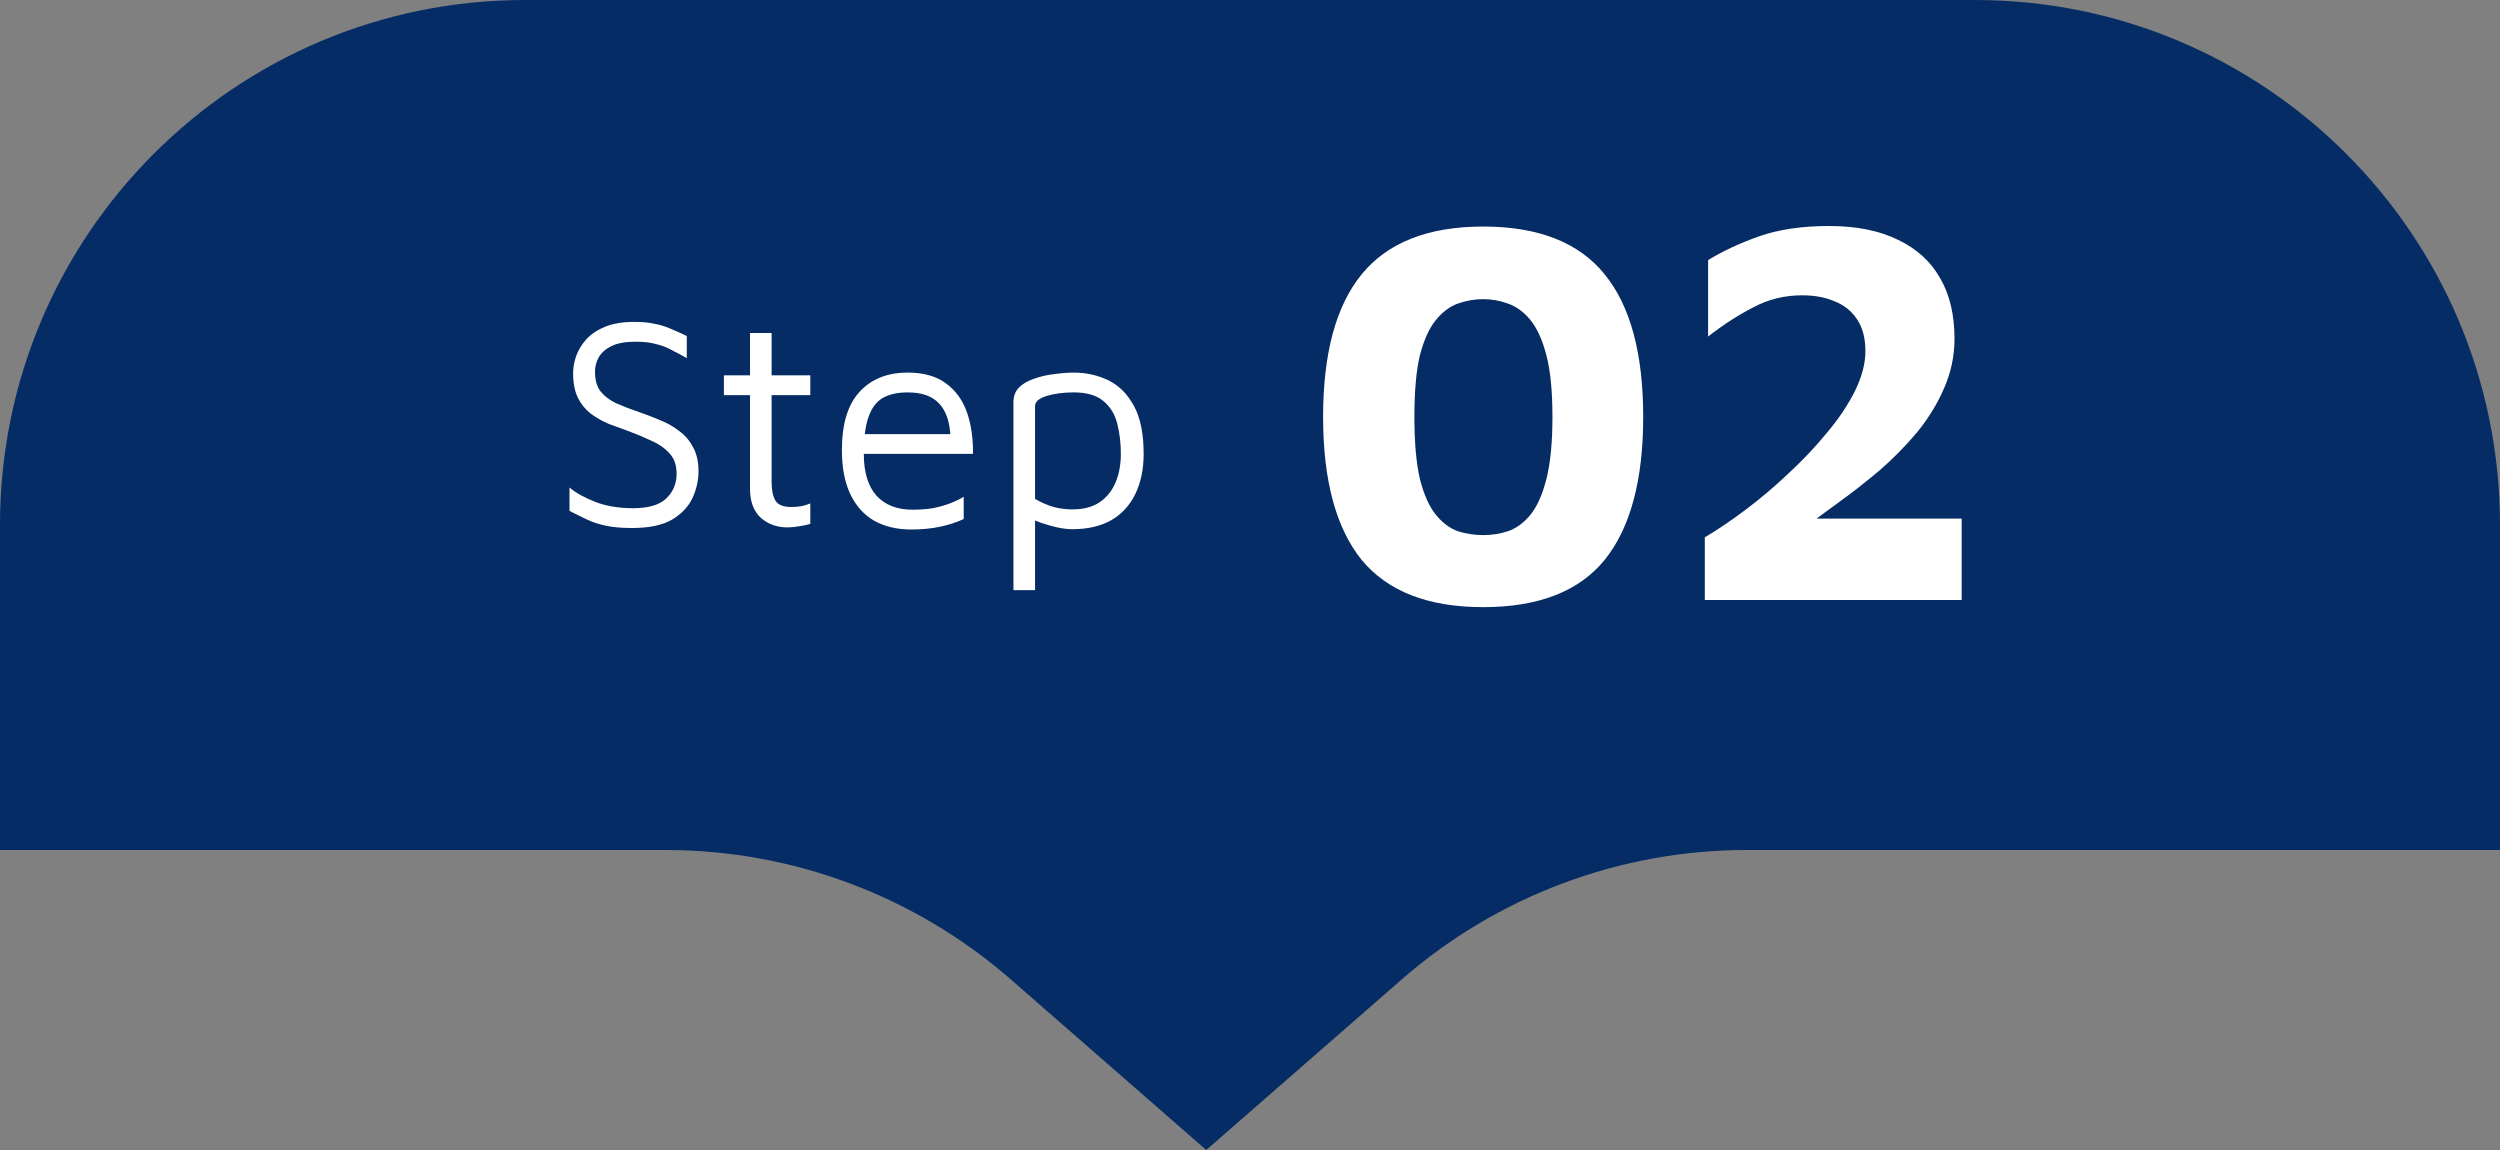 <svg width="100" height="46" viewBox="0 0 100 46" fill="none" xmlns="http://www.w3.org/2000/svg">
<rect x="0" y="0" width="100" height="46" fill="#808080" stroke="none"/>
<path d="M0 21C0 9.402 9.402 0 21 0H79C90.598 0 100 9.402 100 21V34H69.875C64.798 34 59.892 35.84 56.067 39.178L48.25 46L40.433 39.178C36.608 35.84 31.702 34 26.625 34H0V21Z" fill="#052C65"/>
<path d="M59.326 24.286C57.126 24.286 55.505 23.655 54.464 22.394C53.437 21.118 52.924 19.211 52.924 16.674C52.924 14.137 53.437 12.237 54.464 10.976C55.505 9.7 57.126 9.062 59.326 9.062C61.541 9.062 63.161 9.7 64.188 10.976C65.215 12.237 65.728 14.137 65.728 16.674C65.728 19.211 65.215 21.118 64.188 22.394C63.161 23.655 61.541 24.286 59.326 24.286ZM59.326 21.404C59.663 21.404 59.993 21.353 60.316 21.25C60.653 21.133 60.954 20.913 61.218 20.59C61.482 20.267 61.695 19.791 61.856 19.16C62.017 18.529 62.098 17.701 62.098 16.674C62.098 15.647 62.017 14.826 61.856 14.21C61.695 13.594 61.482 13.125 61.218 12.802C60.954 12.479 60.653 12.259 60.316 12.142C59.993 12.025 59.663 11.966 59.326 11.966C58.989 11.966 58.651 12.025 58.314 12.142C57.991 12.259 57.698 12.479 57.434 12.802C57.17 13.125 56.957 13.594 56.796 14.21C56.649 14.826 56.576 15.647 56.576 16.674C56.576 17.701 56.649 18.529 56.796 19.16C56.957 19.791 57.17 20.267 57.434 20.59C57.698 20.913 57.991 21.133 58.314 21.25C58.651 21.353 58.989 21.404 59.326 21.404ZM68.192 24V21.492C68.691 21.199 69.234 20.832 69.82 20.392C70.407 19.952 70.979 19.468 71.536 18.94C72.108 18.412 72.622 17.869 73.076 17.312C73.546 16.755 73.92 16.197 74.198 15.64C74.477 15.068 74.616 14.54 74.616 14.056C74.616 13.528 74.506 13.103 74.286 12.78C74.066 12.443 73.766 12.201 73.384 12.054C73.018 11.893 72.585 11.812 72.086 11.812C71.382 11.812 70.73 11.973 70.128 12.296C69.527 12.604 68.926 12.993 68.324 13.462V10.404C68.896 10.052 69.571 9.737 70.348 9.458C71.14 9.179 72.079 9.04 73.164 9.04C74.25 9.04 75.166 9.223 75.914 9.59C76.662 9.942 77.227 10.455 77.608 11.13C77.99 11.79 78.18 12.597 78.18 13.55C78.18 14.239 78.041 14.899 77.762 15.53C77.498 16.146 77.139 16.733 76.684 17.29C76.23 17.833 75.724 18.346 75.166 18.83C74.609 19.299 74.044 19.739 73.472 20.15C72.915 20.561 72.394 20.942 71.91 21.294L71.228 20.744H78.466V24H68.192Z" fill="white"/>
<path d="M25.288 21.12C24.888 21.12 24.548 21.092 24.268 21.036C23.988 20.98 23.736 20.9 23.512 20.796C23.288 20.692 23.044 20.572 22.78 20.436V19.5C23.036 19.716 23.38 19.908 23.812 20.076C24.244 20.244 24.748 20.328 25.324 20.328C25.932 20.328 26.372 20.2 26.644 19.944C26.924 19.68 27.064 19.348 27.064 18.948C27.064 18.612 26.972 18.344 26.788 18.144C26.604 17.936 26.368 17.768 26.08 17.64C25.792 17.504 25.488 17.376 25.168 17.256C24.896 17.16 24.624 17.06 24.352 16.956C24.088 16.844 23.848 16.708 23.632 16.548C23.416 16.38 23.244 16.168 23.116 15.912C22.988 15.648 22.924 15.32 22.924 14.928C22.924 14.712 22.964 14.484 23.044 14.244C23.132 14.004 23.268 13.78 23.452 13.572C23.644 13.364 23.896 13.196 24.208 13.068C24.528 12.94 24.916 12.876 25.372 12.876C25.684 12.876 25.948 12.9 26.164 12.948C26.388 12.988 26.6 13.052 26.8 13.14C27 13.22 27.224 13.32 27.472 13.44V14.328C27.264 14.208 27.064 14.1 26.872 14.004C26.688 13.9 26.48 13.82 26.248 13.764C26.024 13.7 25.748 13.668 25.42 13.668C25.028 13.668 24.712 13.724 24.472 13.836C24.24 13.948 24.068 14.096 23.956 14.28C23.852 14.464 23.8 14.66 23.8 14.868C23.8 15.196 23.872 15.456 24.016 15.648C24.168 15.84 24.376 16 24.64 16.128C24.912 16.248 25.224 16.368 25.576 16.488C25.856 16.584 26.136 16.692 26.416 16.812C26.696 16.924 26.948 17.068 27.172 17.244C27.404 17.412 27.588 17.628 27.724 17.892C27.868 18.148 27.94 18.468 27.94 18.852C27.94 19.212 27.86 19.568 27.7 19.92C27.54 20.264 27.268 20.552 26.884 20.784C26.5 21.008 25.968 21.12 25.288 21.12ZM31.5 21.096C31.076 21.096 30.72 20.968 30.432 20.712C30.144 20.448 30 20.06 30 19.548V15.804H28.956V15.012H30V13.32H30.864V15.012H32.412V15.804H30.864V19.272C30.864 19.608 30.916 19.86 31.02 20.028C31.124 20.196 31.336 20.28 31.656 20.28C31.8 20.28 31.94 20.268 32.076 20.244C32.212 20.212 32.324 20.176 32.412 20.136V20.952C32.3 20.992 32.156 21.024 31.98 21.048C31.812 21.08 31.652 21.096 31.5 21.096ZM36.448 21.18C35.88 21.18 35.388 21.064 34.972 20.832C34.556 20.592 34.236 20.236 34.012 19.764C33.788 19.292 33.676 18.704 33.676 18C33.676 16.968 33.908 16.196 34.372 15.684C34.844 15.164 35.488 14.904 36.304 14.904C36.944 14.904 37.456 15.048 37.84 15.336C38.232 15.624 38.512 16.012 38.68 16.5C38.848 16.988 38.928 17.54 38.92 18.156H34.108L34.168 17.364H38.356L38.02 17.484C37.996 16.884 37.844 16.436 37.564 16.14C37.292 15.844 36.872 15.696 36.304 15.696C35.912 15.696 35.584 15.768 35.32 15.912C35.064 16.056 34.872 16.308 34.744 16.668C34.616 17.02 34.552 17.516 34.552 18.156C34.552 18.884 34.72 19.44 35.056 19.824C35.4 20.2 35.88 20.388 36.496 20.388C36.792 20.388 37.064 20.368 37.312 20.328C37.56 20.28 37.788 20.216 37.996 20.136C38.204 20.056 38.388 19.968 38.548 19.872V20.76C38.26 20.896 37.94 21 37.588 21.072C37.244 21.144 36.864 21.18 36.448 21.18ZM42.89 21.168C42.714 21.168 42.514 21.144 42.29 21.096C42.074 21.048 41.862 20.988 41.654 20.916C41.446 20.844 41.262 20.768 41.102 20.688L41.402 20.388V23.604H40.538V16.092C40.538 15.844 40.614 15.644 40.766 15.492C40.926 15.34 41.13 15.224 41.378 15.144C41.626 15.056 41.89 14.996 42.17 14.964C42.45 14.924 42.714 14.904 42.962 14.904C43.442 14.904 43.894 15.004 44.318 15.204C44.742 15.404 45.086 15.744 45.35 16.224C45.614 16.696 45.746 17.34 45.746 18.156C45.746 18.772 45.634 19.308 45.41 19.764C45.194 20.212 44.874 20.56 44.45 20.808C44.026 21.048 43.506 21.168 42.89 21.168ZM42.89 20.376C43.33 20.376 43.69 20.284 43.97 20.1C44.258 19.908 44.474 19.644 44.618 19.308C44.762 18.972 44.834 18.588 44.834 18.156C44.834 17.724 44.786 17.32 44.69 16.944C44.594 16.568 44.41 16.268 44.138 16.044C43.866 15.812 43.47 15.696 42.95 15.696C42.534 15.696 42.17 15.744 41.858 15.84C41.554 15.936 41.402 16.072 41.402 16.248V19.956C41.65 20.1 41.898 20.208 42.146 20.28C42.394 20.344 42.642 20.376 42.89 20.376Z" fill="white"/>
</svg>
